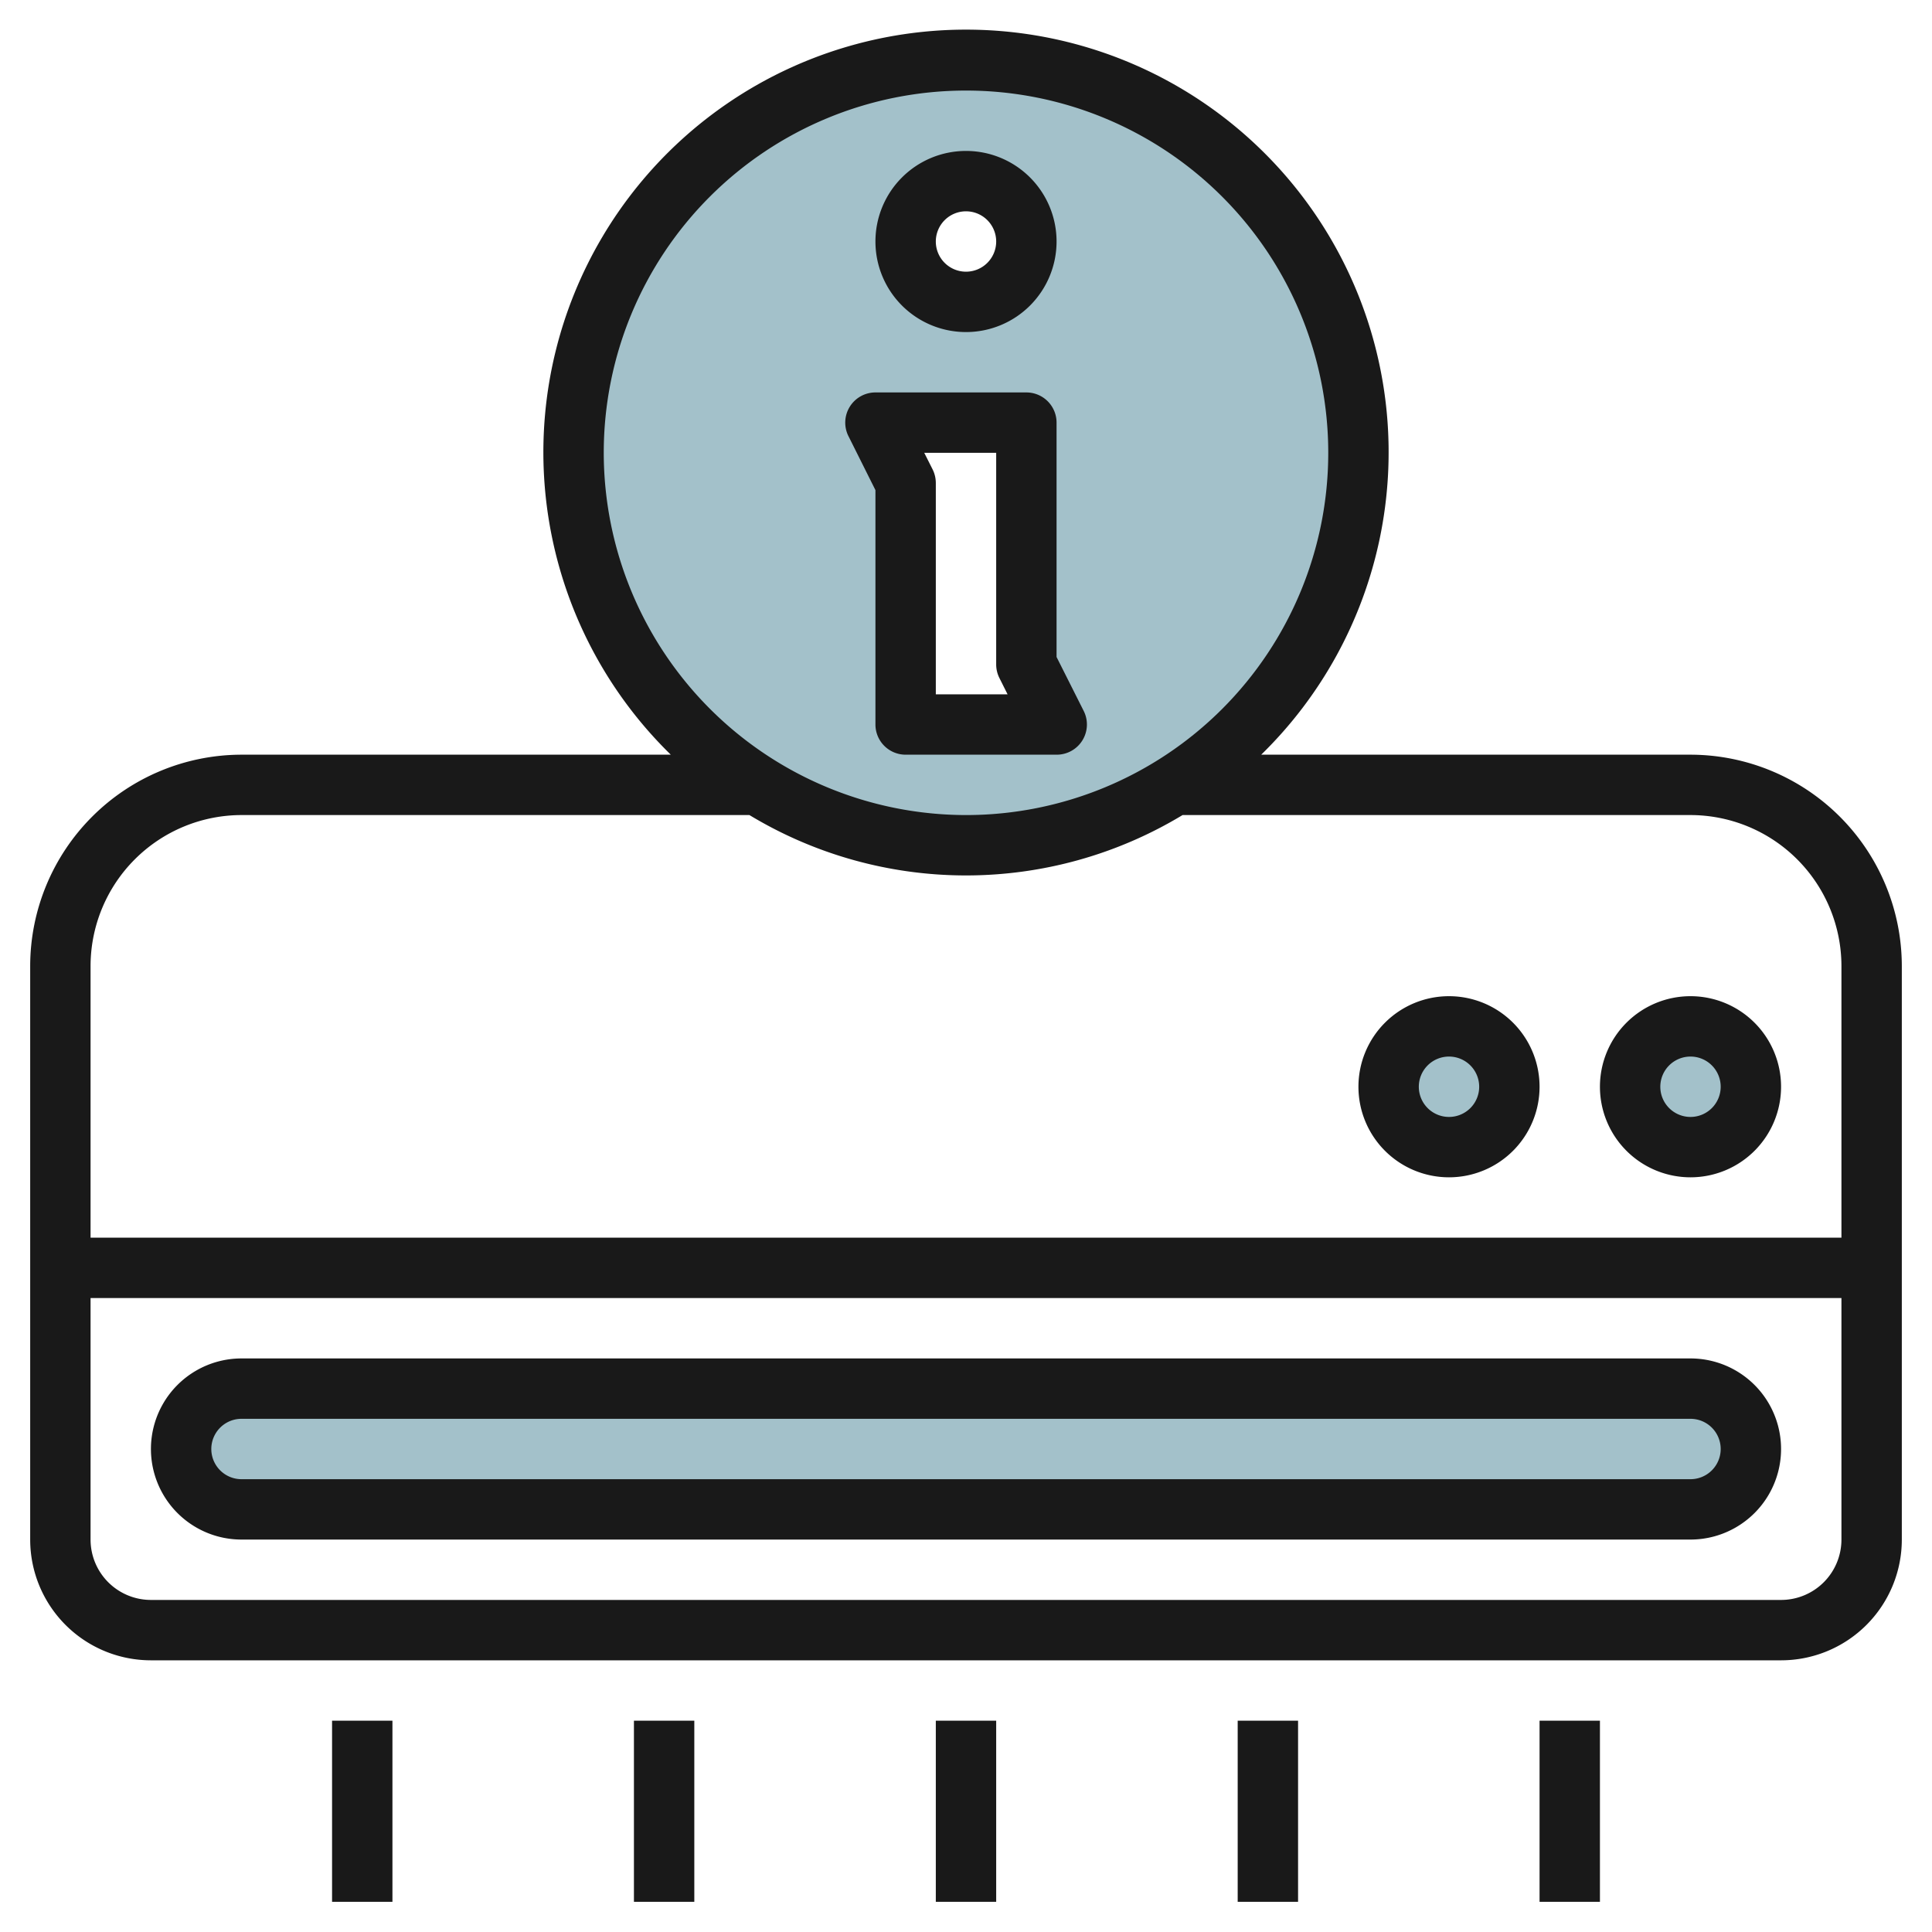 <svg height="512" viewBox="0 0 64 64" width="512" xmlns="http://www.w3.org/2000/svg"><g id="Layer_24" data-name="Layer 24"><rect fill="#a3c1ca" height="4" rx="2" width="52" x="6" y="46.004"/><circle cx="56" cy="36.004" fill="#a3c1ca" r="2"/><circle cx="48" cy="36.004" fill="#a3c1ca" r="2"/><path d="m32 2a13 13 0 1 0 13 13 13 13 0 0 0 -13-13zm0 4a2 2 0 1 1 -2 2 2 2 0 0 1 2-2zm-2 18v-8l-1-2h5v8l1 2z" fill="#a3c1ca"/><g fill="#191919"><path d="m56 25h-14.221a14 14 0 1 0 -19.558 0h-14.221a7.009 7.009 0 0 0 -7 7v19a4 4 0 0 0 4 4h54a4 4 0 0 0 4-4v-19a7.009 7.009 0 0 0 -7-7zm-36-10a12 12 0 1 1 12 12 12.013 12.013 0 0 1 -12-12zm39 38h-54a2 2 0 0 1 -2-2v-8h58v8a2 2 0 0 1 -2 2zm2-12h-58v-9a5.006 5.006 0 0 1 5-5h16.826a13.867 13.867 0 0 0 14.348 0h16.826a5.006 5.006 0 0 1 5 5z"/><path d="m56 45h-48a3 3 0 0 0 0 6h48a3 3 0 0 0 0-6zm0 4h-48a1 1 0 0 1 0-2h48a1 1 0 0 1 0 2z"/><path d="m56 33a3 3 0 1 0 3 3 3 3 0 0 0 -3-3zm0 4a1 1 0 1 1 1-1 1 1 0 0 1 -1 1z"/><path d="m48 33a3 3 0 1 0 3 3 3 3 0 0 0 -3-3zm0 4a1 1 0 1 1 1-1 1 1 0 0 1 -1 1z"/><path d="m31 57h2v6h-2z"/><path d="m11 57h2v6h-2z"/><path d="m21 57h2v6h-2z"/><path d="m41 57h2v6h-2z"/><path d="m51 57h2v6h-2z"/><path d="m29 16.236v7.764a1 1 0 0 0 1 1h5a1 1 0 0 0 .9-1.447l-.9-1.789v-7.764a1 1 0 0 0 -1-1h-5a1 1 0 0 0 -.894 1.448zm4-1.236v7a1 1 0 0 0 .1.447l.277.553h-2.377v-7a1.01 1.01 0 0 0 -.105-.448l-.278-.552z"/><path d="m32 11a3 3 0 1 0 -3-3 3 3 0 0 0 3 3zm0-4a1 1 0 1 1 -1 1 1 1 0 0 1 1-1z"/></g></g></svg>